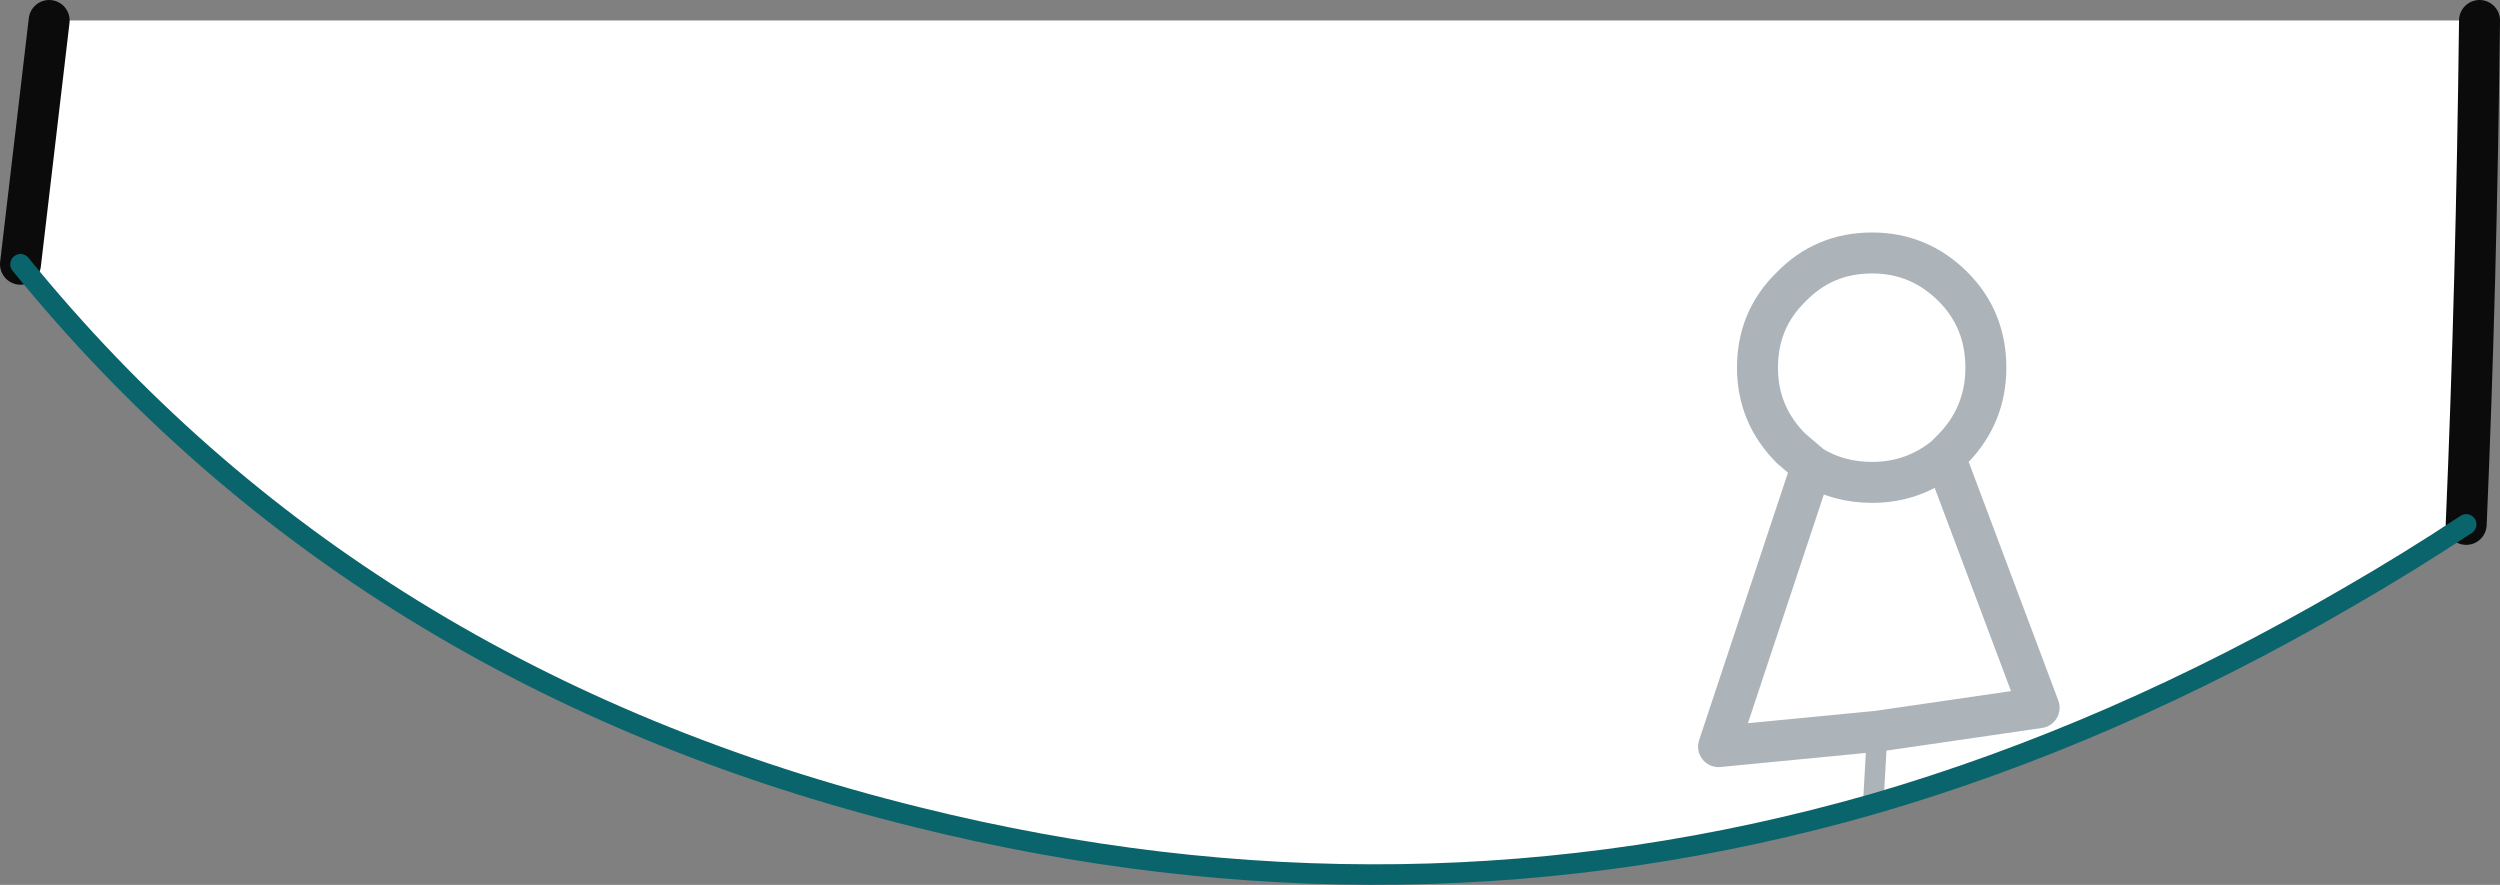 <?xml version="1.0" encoding="UTF-8" standalone="no"?>
<svg xmlns:xlink="http://www.w3.org/1999/xlink" height="43.2px" width="122.05px" xmlns="http://www.w3.org/2000/svg">
  <rect width="100%" height="100%" fill="#808080" stroke="none"/>
  <g transform="matrix(1.0, 0.0, 0.0, 1.0, 56.95, 80.85)">
    <path d="M64.1 -79.85 Q63.95 -66.9 63.45 -55.25 60.65 -53.4 57.7 -51.7 46.2 -45.0 34.5 -41.6 11.6 -35.05 -12.15 -40.95 -39.5 -47.7 -55.95 -67.95 L-54.55 -79.85 64.1 -79.85 M34.7 -45.15 L42.6 -46.3 38.0 -58.55 38.4 -58.95 Q40.0 -60.6 40.0 -62.9 40.0 -65.25 38.4 -66.85 36.75 -68.5 34.45 -68.5 32.1 -68.5 30.5 -66.85 28.85 -65.25 28.85 -62.9 28.85 -60.6 30.5 -58.95 L31.5 -58.1 26.95 -44.4 34.7 -45.15 26.95 -44.4 31.5 -58.1 30.5 -58.95 Q28.85 -60.6 28.85 -62.9 28.85 -65.25 30.5 -66.85 32.1 -68.5 34.45 -68.5 36.75 -68.5 38.4 -66.85 40.0 -65.25 40.0 -62.9 40.0 -60.6 38.4 -58.95 L38.0 -58.55 42.6 -46.3 34.7 -45.15 34.5 -41.6 34.7 -45.15 M31.5 -58.1 Q32.8 -57.3 34.45 -57.3 36.45 -57.3 38.0 -58.55 36.45 -57.3 34.45 -57.3 32.8 -57.3 31.5 -58.1" fill="#ffffff" fill-rule="evenodd" stroke="none"/>
    <path d="M34.7 -45.15 L26.95 -44.4 31.5 -58.1 30.5 -58.95 Q28.85 -60.6 28.85 -62.9 28.85 -65.25 30.5 -66.85 32.1 -68.5 34.45 -68.5 36.75 -68.5 38.4 -66.85 40.0 -65.25 40.0 -62.9 40.0 -60.6 38.4 -58.95 L38.0 -58.55 42.6 -46.3 34.7 -45.15 M38.0 -58.55 Q36.45 -57.3 34.45 -57.3 32.8 -57.3 31.5 -58.1" fill="none" stroke="#acb4ba" stroke-linecap="round" stroke-linejoin="round" stroke-width="2.0"/>
    <path d="M64.1 -79.85 Q63.95 -66.9 63.45 -55.25 M-55.95 -67.95 L-54.55 -79.85" fill="none" stroke="#0b0b0b" stroke-linecap="round" stroke-linejoin="round" stroke-width="2.0"/>
    <path d="M34.7 -45.15 L34.5 -41.6" fill="none" stroke="#acb4ba" stroke-linecap="round" stroke-linejoin="round" stroke-width="1.0"/>
    <path d="M63.45 -55.25 Q60.65 -53.4 57.7 -51.7 46.2 -45.0 34.5 -41.6 11.6 -35.05 -12.15 -40.95 -39.5 -47.7 -55.95 -67.95" fill="none" stroke="#0a646b" stroke-linecap="round" stroke-linejoin="round" stroke-width="1.0"/>
  </g>
</svg>
